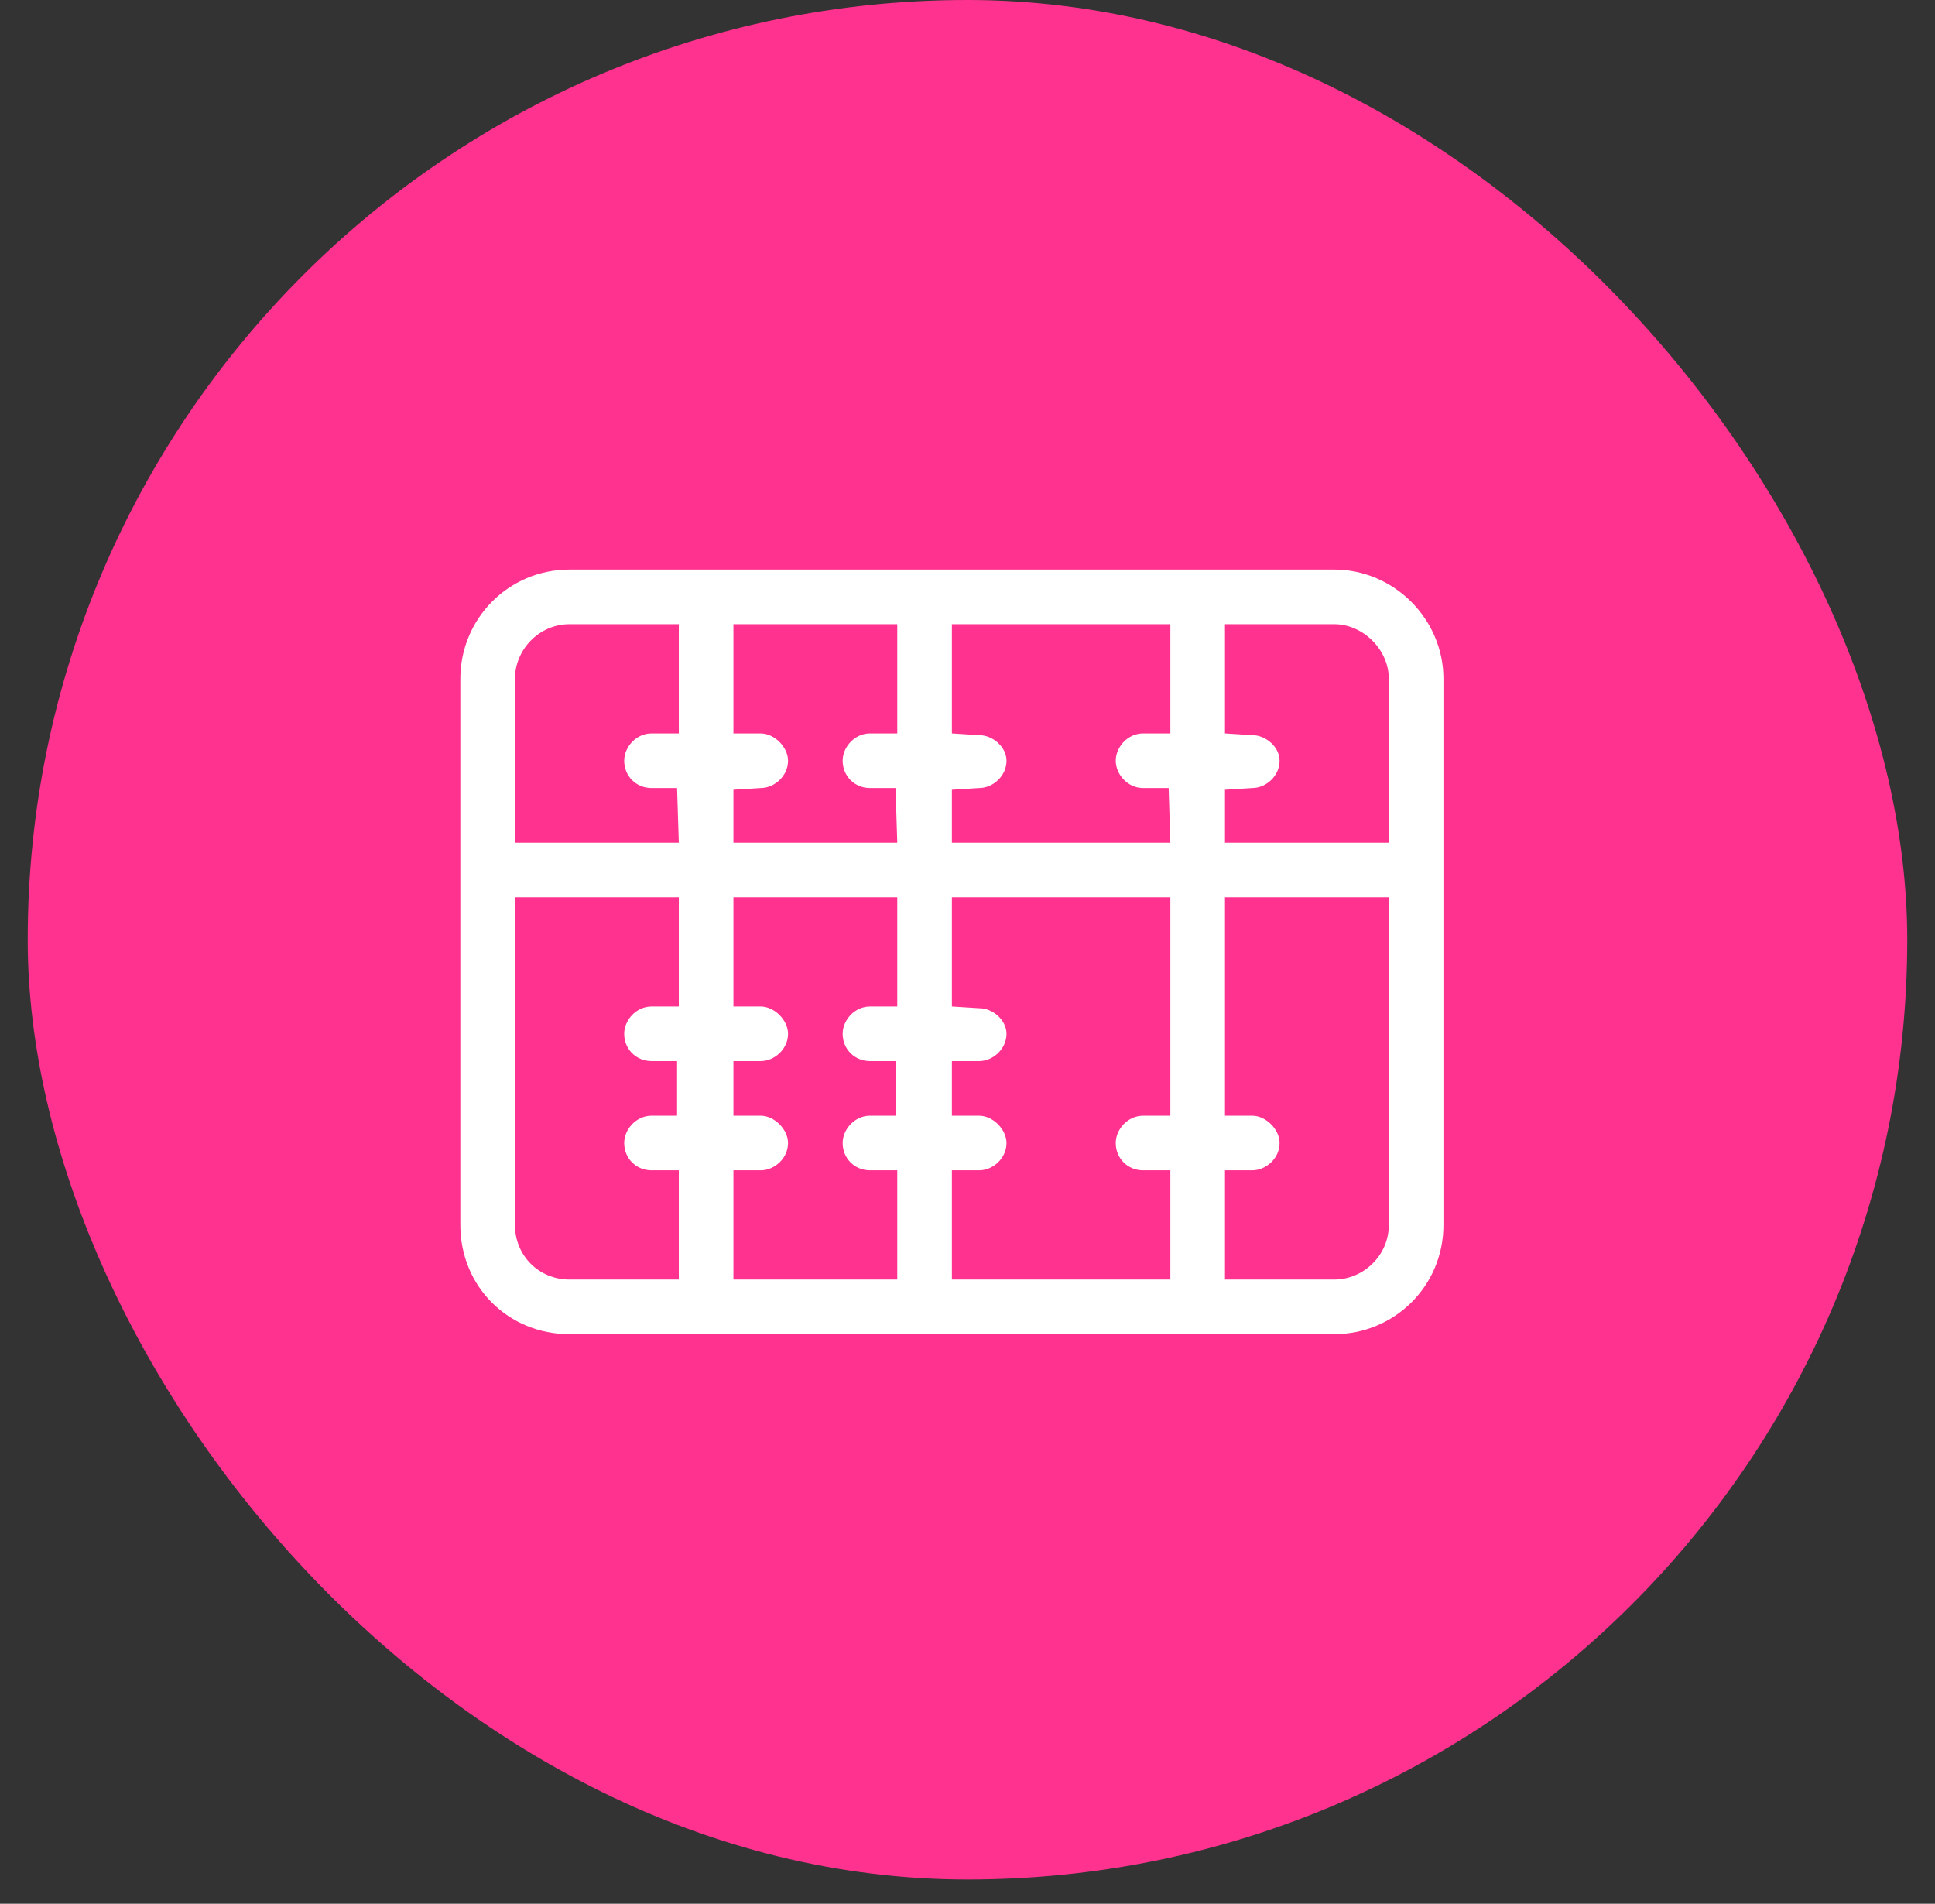 <svg width="62" height="61" viewBox="0 0 62 61" fill="none" xmlns="http://www.w3.org/2000/svg">
<rect x="0" y="0" width="62" height="61" fill="#333333" stroke="none"/>
<rect x="0.888" width="60.223" height="60.223" rx="30.112" fill="#FF338F"/>
<path d="M42.75 18.25C44.664 18.25 46.25 19.836 46.25 21.75V39.25C46.25 41.219 44.664 42.75 42.75 42.75H18.25C16.281 42.75 14.75 41.219 14.75 39.25V21.75C14.75 19.836 16.281 18.25 18.25 18.25H42.75ZM42.75 20H39.25V23.5L40.125 23.555C40.562 23.555 41 23.938 41 24.375C41 24.867 40.562 25.25 40.125 25.25L39.25 25.305V27H44.5V21.75C44.5 20.82 43.679 20 42.75 20ZM37.5 20H30.5V23.5L31.375 23.555C31.812 23.555 32.25 23.938 32.25 24.375C32.25 24.867 31.812 25.25 31.375 25.25L30.5 25.305V27H37.5L37.445 25.25H36.625C36.133 25.25 35.75 24.812 35.75 24.375C35.75 23.938 36.133 23.5 36.625 23.5H37.5V20ZM28.75 20H23.5V23.5H24.375C24.812 23.5 25.25 23.938 25.25 24.375C25.25 24.867 24.812 25.25 24.375 25.25L23.5 25.305V27H28.75L28.695 25.25H27.875C27.383 25.25 27 24.867 27 24.375C27 23.938 27.383 23.5 27.875 23.5H28.75V20ZM16.5 21.75V27H21.75L21.695 25.25H20.875C20.383 25.25 20 24.867 20 24.375C20 23.938 20.383 23.5 20.875 23.5H21.75V20H18.25C17.265 20 16.5 20.82 16.5 21.75ZM18.25 41H21.75V37.5H20.875C20.383 37.5 20 37.117 20 36.625C20 36.188 20.383 35.75 20.875 35.75H21.695V34H20.875C20.383 34 20 33.617 20 33.125C20 32.688 20.383 32.25 20.875 32.25H21.75V28.75H16.5V39.25C16.5 40.234 17.265 41 18.25 41ZM23.5 41H28.75V37.5H27.875C27.383 37.5 27 37.117 27 36.625C27 36.188 27.383 35.75 27.875 35.75H28.695V34H27.875C27.383 34 27 33.617 27 33.125C27 32.688 27.383 32.25 27.875 32.25H28.75V28.75H23.5V32.25H24.375C24.812 32.25 25.25 32.688 25.25 33.125C25.25 33.617 24.812 34 24.375 34H23.5V35.75H24.375C24.812 35.75 25.25 36.188 25.25 36.625C25.25 37.117 24.812 37.5 24.375 37.5H23.5V41ZM30.5 41H37.5V37.5H36.625C36.133 37.5 35.75 37.117 35.75 36.625C35.75 36.188 36.133 35.75 36.625 35.75H37.5V28.75H30.5V32.25L31.375 32.305C31.812 32.305 32.25 32.688 32.25 33.125C32.25 33.617 31.812 34 31.375 34H30.5V35.75H31.375C31.812 35.75 32.25 36.188 32.25 36.625C32.25 37.117 31.812 37.5 31.375 37.5H30.5V41ZM44.5 39.25V28.75H39.25V35.75H40.125C40.562 35.75 41 36.188 41 36.625C41 37.117 40.562 37.5 40.125 37.5H39.25V41H42.75C43.679 41 44.5 40.234 44.5 39.25Z" fill="white"/>
</svg>
